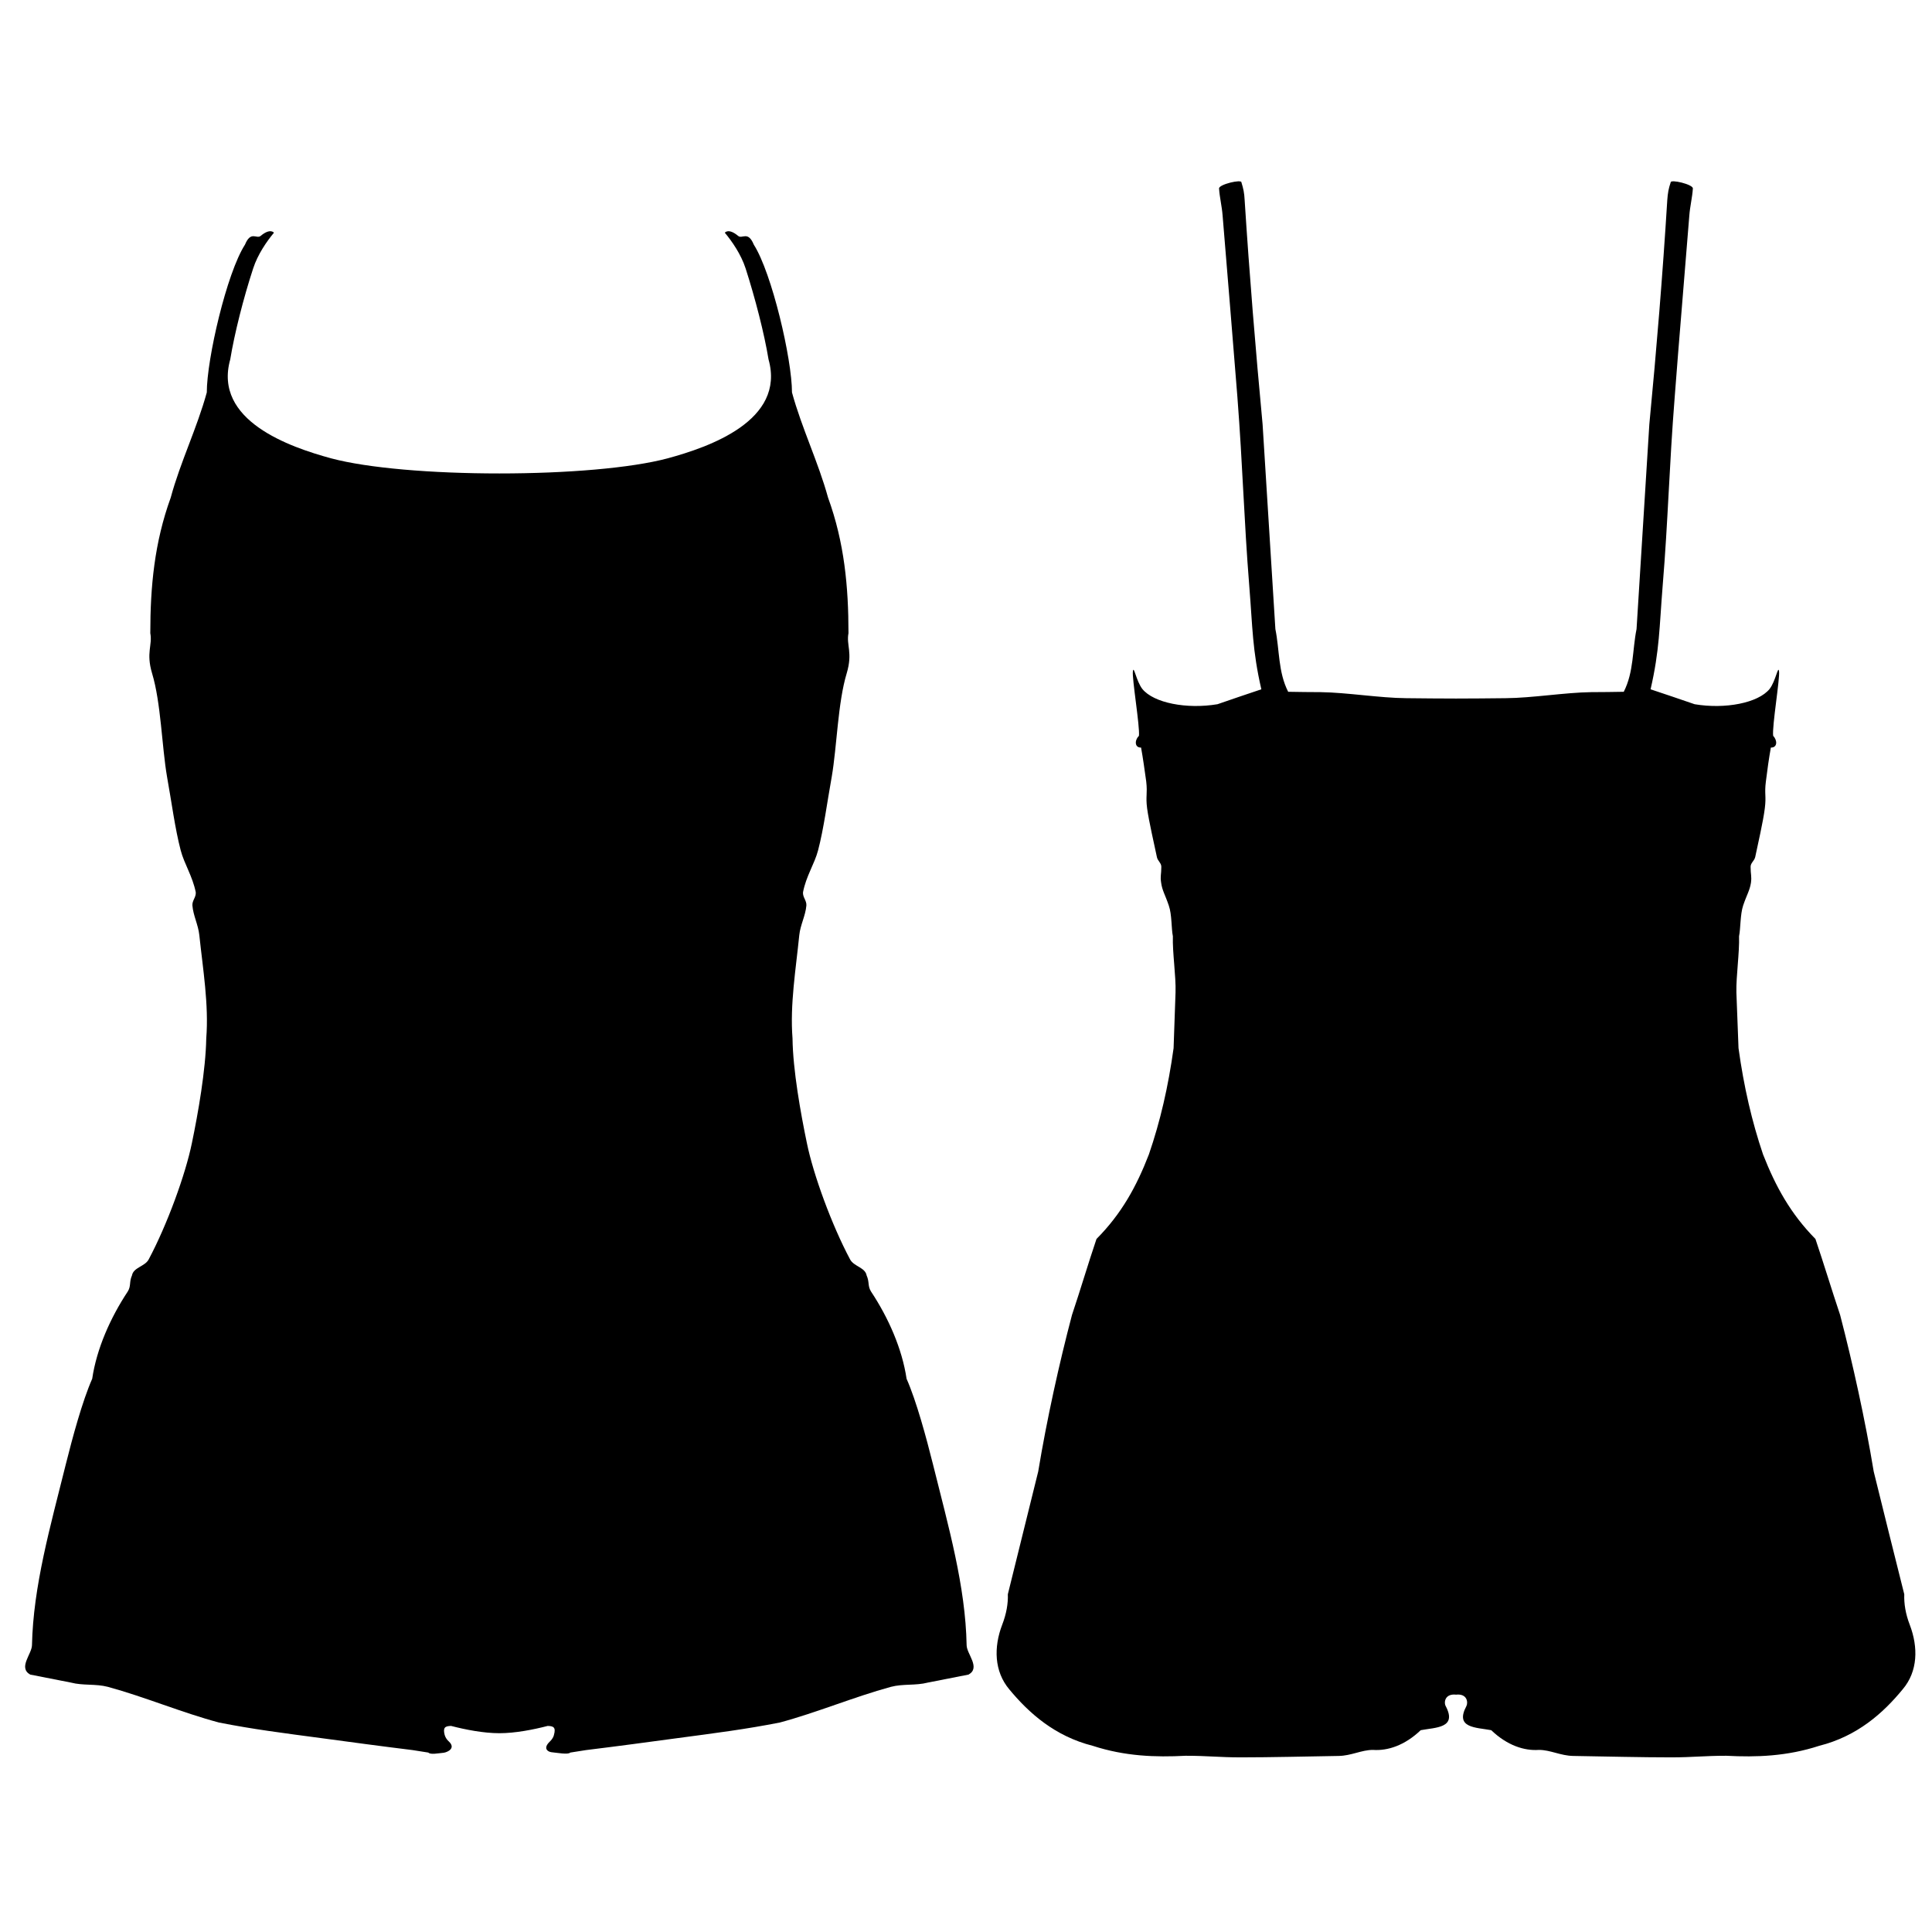 <?xml version="1.0" encoding="UTF-8"?>
<!DOCTYPE svg PUBLIC "-//W3C//DTD SVG 1.1//EN" "http://www.w3.org/Graphics/SVG/1.1/DTD/svg11.dtd">
<!-- Creator: CorelDRAW 2019 (64-Bit) -->
<svg xmlns="http://www.w3.org/2000/svg" xml:space="preserve" width="145px" height="145px" version="1.1" style="shape-rendering:geometricPrecision; text-rendering:geometricPrecision; image-rendering:optimizeQuality; fill-rule:evenodd; clip-rule:evenodd"
viewBox="0 0 1087500 1087500"
 xmlns:xlink="http://www.w3.org/1999/xlink"
 xmlns:xodm="http://www.corel.com/coreldraw/odm/2003">
 <defs>
  <style type="text/css">
   <![CDATA[
    .fil0 {fill:none}
    .fil1 {fill:black}
   ]]>
  </style>
 </defs>
 <g id="tky-preview">
  <rect class="fil0" width="1087500" height="1087500"/>
  <path class="fil1" d="M819600 953900c-6300,-700 -7000,4400 -5800,6500 6500,12400 -5600,11900 -14100,13500 -9000,8600 -18600,11700 -26900,11100 -6400,0 -12200,3300 -19300,3400 -18400,300 -38300,800 -54900,800 -12500,0 -18700,-900 -31200,-900 -17000,900 -34200,300 -52300,-5600 -21400,-5400 -36000,-18500 -47000,-31800 -8500,-10100 -8800,-23700 -4000,-36300 2400,-6200 3400,-12000 3200,-17200 6600,-26600 10500,-42400 17100,-69100 4800,-29100 11800,-60800 19000,-88100 4800,-14300 9000,-28600 13800,-42800 14100,-14200 22500,-29500 29500,-47600 6400,-18600 10900,-38100 13900,-59800 300,-10800 800,-20600 1100,-31400 300,-9100 -1800,-22500 -1500,-31600 -900,-4300 -500,-12200 -2300,-17300 -2100,-6200 -3700,-8400 -4300,-12800 -600,-3800 100,-4500 100,-9000 0,-2200 -2100,-3300 -2500,-5500 -1400,-6800 -4500,-20000 -5500,-27400 -900,-7000 300,-8100 -500,-15100 -900,-6500 -1800,-13000 -2900,-19100 -3600,100 -3800,-4000 -1200,-6600 600,-5300 -4000,-32400 -3400,-36400 500,-3500 1900,5600 5300,10000 6400,7900 25000,11500 42300,8600 7200,-2500 17500,-6000 24700,-8400 -5100,-22200 -4900,-34700 -6800,-58200 -3000,-37500 -3600,-66200 -6700,-106600 -2400,-30600 -5700,-70000 -8300,-101800 -400,-5400 -1700,-10300 -2000,-15300 -200,-2300 12900,-5400 12600,-3400 1100,3500 1600,5900 1800,9900 2700,42100 6100,83500 10100,126200 2400,38400 4800,76900 7200,115300 2400,11800 1500,24100 7200,35300 6100,100 12200,200 18300,200 14900,200 33300,3300 48200,3400 9600,100 18900,200 28000,200 9000,0 18300,-100 27900,-200 15000,-100 33300,-3200 48200,-3400 6100,0 12200,-100 18300,-200 5700,-11200 4800,-23500 7200,-35300 2400,-38400 4800,-76900 7200,-115300 4100,-42700 7500,-84100 10100,-126200 300,-4000 700,-6400 1900,-9900 -300,-2000 12700,1100 12500,3400 -300,5000 -1600,9900 -2000,15300 -2500,31800 -5900,71200 -8200,101800 -3200,40400 -3700,69100 -6800,106600 -1900,23500 -1700,36000 -6800,58200 7200,2400 17600,5900 24800,8400 17200,2900 35800,-700 42200,-8600 3400,-4400 4800,-13500 5300,-10000 600,4000 -4000,31100 -3300,36400 2500,2600 2400,6700 -1300,6600 -1100,6100 -2000,12600 -2800,19100 -900,7000 300,8100 -600,15100 -900,7400 -4000,20600 -5400,27400 -500,2200 -2600,3300 -2600,5500 0,4500 700,5200 200,9000 -700,4400 -2300,6600 -4400,12800 -1700,5100 -1400,13000 -2300,17300 300,9100 -1700,22500 -1500,31600 400,10800 800,20600 1200,31400 3000,21700 7500,41200 13800,59800 7100,18100 15500,33400 29500,47600 4800,14200 9100,28500 13900,42800 7100,27300 14100,59000 18900,88100 6600,26700 10500,42500 17200,69100 -200,5200 700,11000 3100,17200 4800,12600 4600,26200 -4000,36300 -10900,13300 -25500,26400 -47000,31800 -18100,5900 -35300,6500 -52300,5600 -12500,0 -18700,900 -31200,900 -16600,0 -36500,-500 -54900,-800 -7100,-100 -12900,-3400 -19300,-3400 -8300,600 -17900,-2500 -26900,-11100 -8500,-1600 -20600,-1100 -14000,-13500 1100,-2100 500,-7200 -5800,-6500z"/>
  <path class="fil1" d="M281100 975600c-8900,0 -19100,-2000 -27200,-4100 -3300,100 -4700,800 -3600,5100 500,1700 1500,2900 2400,3700 3900,3700 -500,5900 -2900,6300 -3200,300 -7500,1200 -8700,-100l-8900 -1400c-17900,-2200 -35600,-4600 -50400,-6600 -23300,-3100 -39200,-5100 -58500,-8900 -21000,-5600 -41700,-14400 -62600,-20100 -6900,-1800 -14000,-600 -20800,-2400 -9700,-1900 -13300,-2600 -22900,-4500 -6900,-3900 900,-11500 1000,-16500 700,-33200 10300,-66700 19000,-101700 3800,-15200 9400,-35900 14900,-48300 2500,-16900 10200,-34300 20000,-49100 2000,-3200 700,-5300 2400,-9100 800,-4500 7300,-5000 9400,-9000 10400,-19500 20700,-47800 24300,-65400 3500,-16800 7800,-41300 8100,-59000 1500,-19000 -1900,-39100 -3900,-58100 -600,-5800 -3400,-10900 -3900,-16700 -200,-2800 2100,-4600 1900,-7400 -1800,-9100 -6500,-16000 -8500,-23700 -3200,-12200 -5100,-27100 -7700,-41500 -2900,-16900 -3400,-41600 -8400,-58100 -3500,-11700 300,-15800 -1000,-22600 0,-26100 2300,-51000 11500,-76300 5400,-20000 14800,-39100 20300,-59200 0,-18800 11200,-67200 21500,-83200 3300,-8000 6500,-3000 8800,-4900 5500,-4600 7500,-1800 7500,-1800 -4000,4800 -9100,12100 -11700,20100 -5500,16800 -10500,36600 -12900,51200 -9700,34500 33600,49400 56800,55700 20600,5500 56600,8500 94700,8500 38000,0 74100,-3000 94700,-8500 23200,-6300 66500,-21200 56800,-55700 -2400,-14600 -7500,-34400 -12900,-51200 -2600,-8000 -7700,-15300 -11700,-20100 0,0 2000,-2800 7500,1800 2300,1900 5500,-3100 8800,4900 10200,16000 21500,64400 21500,83200 5500,20100 14800,39200 20300,59200 9200,25300 11500,50200 11500,76300 -1300,6800 2500,10900 -1000,22600 -5000,16500 -5500,41200 -8400,58100 -2600,14400 -4500,29300 -7700,41500 -2000,7700 -6800,14600 -8500,23700 -200,2800 2100,4600 1900,7400 -500,5800 -3400,10900 -4000,16700 -1900,19000 -5300,39100 -3800,58100 200,17700 4600,42200 8100,59000 3600,17600 13900,45900 24300,65400 2100,4000 8500,4500 9300,9000 1700,3800 500,5900 2500,9100 9800,14800 17500,32200 20000,49100 5500,12400 11100,33100 14900,48300 8700,35000 18300,68500 18900,101700 100,5000 8000,12600 1100,16500 -9600,1900 -13200,2600 -22900,4500 -6900,1800 -13900,600 -20800,2400 -20900,5700 -41700,14500 -62600,20100 -19400,3800 -35200,5800 -58500,8900 -14800,2000 -32500,4400 -50500,6600l-8900 1400c-1200,1300 -7400,100 -10600,-200 -2300,-300 -4800,-2300 -900,-6000 800,-800 1900,-2000 2300,-3700 1200,-4300 -200,-5000 -3500,-5100 -8100,2100 -18300,4100 -27200,4100z"/>
 </g>
</svg>

